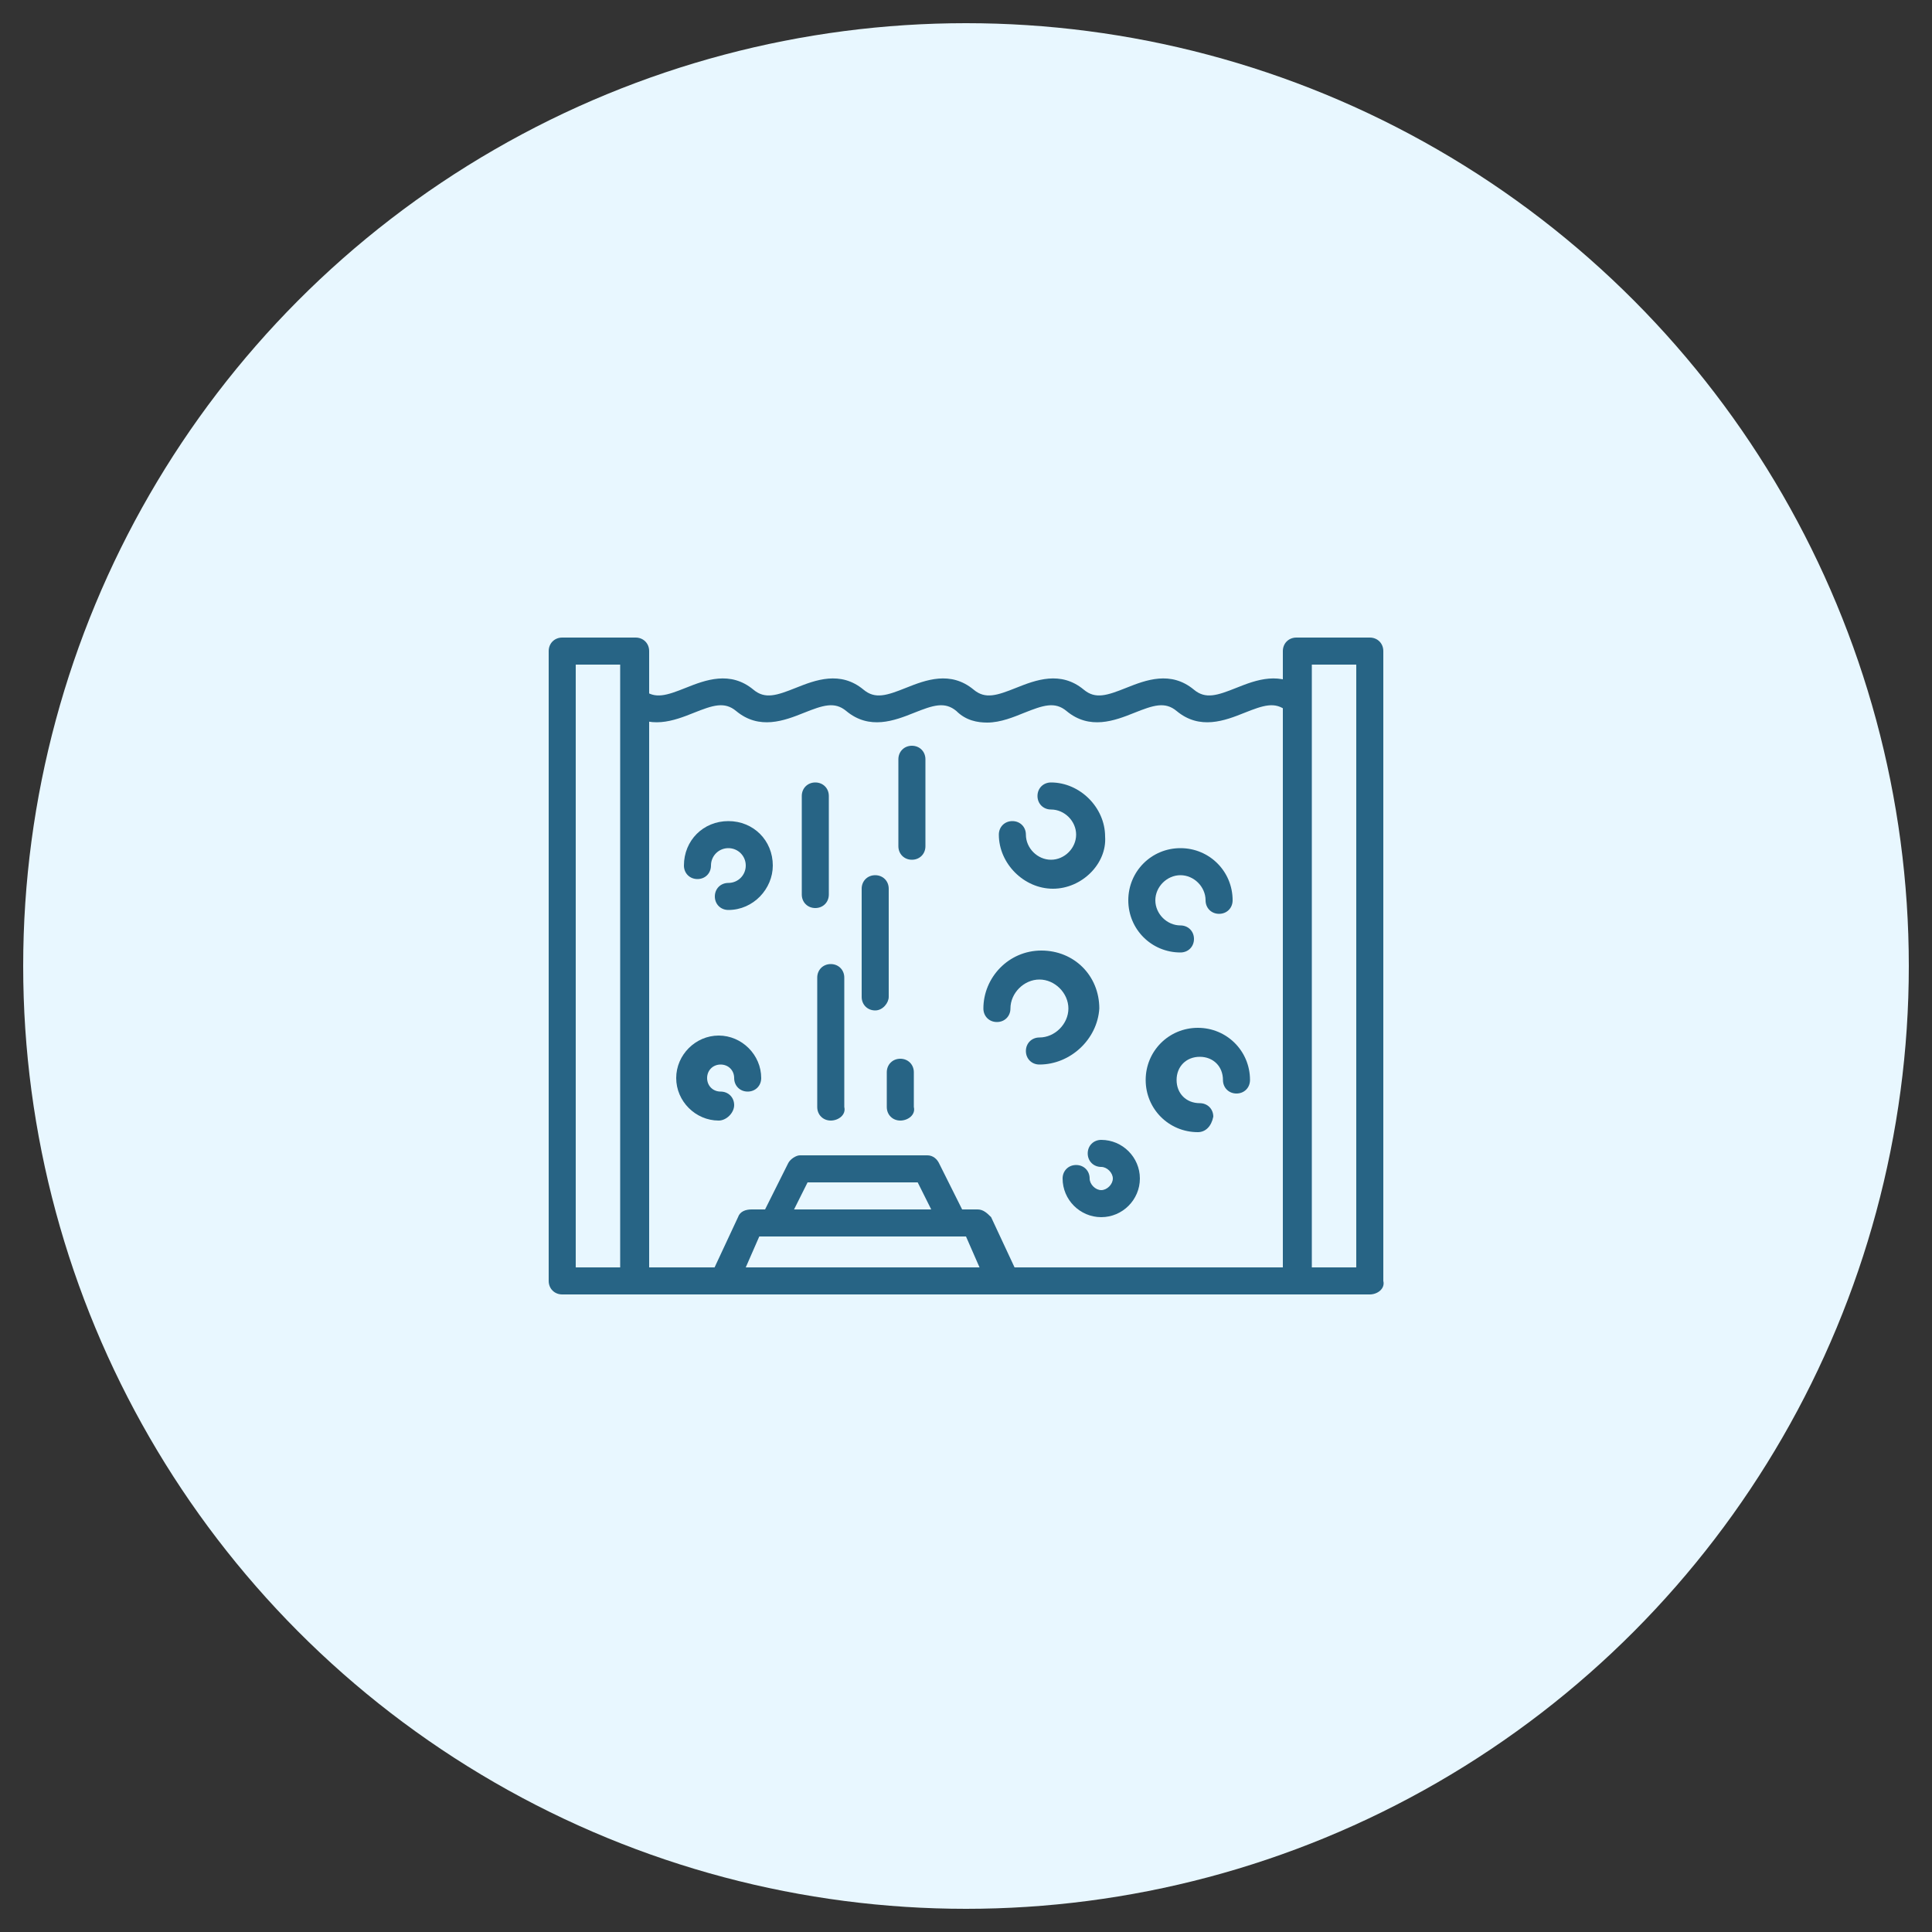 <?xml version="1.0" encoding="utf-8"?>
<!-- Generator: Adobe Illustrator 27.2.0, SVG Export Plug-In . SVG Version: 6.00 Build 0)  -->
<svg version="1.1" id="Ebene_1" xmlns="http://www.w3.org/2000/svg" xmlns:xlink="http://www.w3.org/1999/xlink" x="0px" y="0px"
	 viewBox="0 0 100 100" style="enable-background:new 0 0 100 100;" xml:space="preserve">
<rect x="0" y="0" width="100" height="100" fill="#333333" stroke="none"/>
<style type="text/css">
	.st0{fill:#E8F7FF;}
	.st1{fill:#276485;}
	.st2{fill:#276485;stroke:#E8F7FF;stroke-width:0.25;stroke-miterlimit:10;}
	.st3{fill:#276485;stroke:#276485;stroke-width:0.2;stroke-miterlimit:10;}
	.st4{fill:#276485;stroke:#276485;stroke-width:0.5;stroke-miterlimit:10;}
	.st5{fill:#276485;stroke:#FFFFFF;stroke-width:0.1;stroke-miterlimit:10;}
	.st6{fill:#276485;stroke:#276485;stroke-width:0.3;stroke-miterlimit:10;}
</style>
<circle class="st0" cx="50" cy="50" r="48.8"/>
<g>
	<path class="st1" d="M32.9,67h-3.8c-0.4,0-0.7-0.3-0.7-0.7V33.7c0-0.4,0.3-0.7,0.7-0.7h3.8c0.4,0,0.7,0.3,0.7,0.7v32.6
		C33.6,66.7,33.3,67,32.9,67z M29.8,65.6h2.3V34.4h-2.3V65.6z"/>
	<path class="st1" d="M70.9,67h-3.8c-0.4,0-0.7-0.3-0.7-0.7V33.7c0-0.4,0.3-0.7,0.7-0.7h3.8c0.4,0,0.7,0.3,0.7,0.7v32.6
		C71.7,66.7,71.3,67,70.9,67z M67.9,65.6h2.3V34.4h-2.3V65.6z"/>
	<path class="st1" d="M67.1,67H32.9c-0.4,0-0.7-0.3-0.7-0.7c0-0.4,0.3-0.7,0.7-0.7h34.3c0.4,0,0.7,0.3,0.7,0.7
		C67.9,66.7,67.5,67,67.1,67z"/>
	<path class="st1" d="M51.8,67H37.5c-0.2,0-0.5-0.1-0.6-0.3c-0.1-0.2-0.2-0.5-0.1-0.7l1.4-3c0.1-0.3,0.4-0.4,0.7-0.4h11.7
		c0.3,0,0.5,0.2,0.7,0.4l1.4,3c0.1,0.2,0.1,0.5-0.1,0.7C52.3,66.9,52.1,67,51.8,67z M38.6,65.6h12.1L50,64H39.3L38.6,65.6z"/>
	<path class="st1" d="M49.3,64H40c-0.2,0-0.5-0.1-0.6-0.3c-0.1-0.2-0.1-0.5,0-0.7l1.4-2.8c0.1-0.2,0.4-0.4,0.6-0.4H48
		c0.3,0,0.5,0.2,0.6,0.4L50,63c0.1,0.2,0.1,0.5,0,0.7C49.8,63.9,49.6,64,49.3,64z M41.1,62.6h7.1l-0.7-1.4h-5.7L41.1,62.6z"/>
	<path class="st1" d="M51.1,37.4c-0.5,0-1.1-0.1-1.6-0.6c-0.6-0.5-1.2-0.3-2.2,0.1c-1,0.4-2.3,0.9-3.5-0.1c-0.6-0.5-1.2-0.3-2.2,0.1
		c-1,0.4-2.3,0.9-3.5-0.1c-0.6-0.5-1.2-0.3-2.2,0.1c-1,0.4-2.3,0.9-3.5-0.1c-0.3-0.2-0.4-0.7-0.1-1c0.2-0.3,0.7-0.4,1-0.1
		c0.6,0.5,1.2,0.3,2.2-0.1c1-0.4,2.3-0.9,3.5,0.1c0.6,0.5,1.2,0.3,2.2-0.1c1-0.4,2.3-0.9,3.5,0.1c0.6,0.5,1.2,0.3,2.2-0.1
		c1-0.4,2.3-0.9,3.5,0.1c0.6,0.5,1.2,0.3,2.2-0.1c1-0.4,2.3-0.9,3.5,0.1c0.6,0.5,1.2,0.3,2.2-0.1c1-0.4,2.3-0.9,3.5,0.1
		c0.6,0.5,1.2,0.3,2.2-0.1c1-0.4,2.3-0.9,3.5,0.1c0.3,0.2,0.4,0.7,0.1,1c-0.2,0.3-0.7,0.4-1,0.1c-0.6-0.5-1.2-0.3-2.2,0.1
		c-1,0.4-2.3,0.9-3.5-0.1c-0.6-0.5-1.2-0.3-2.2,0.1c-1,0.4-2.3,0.9-3.5-0.1c-0.6-0.5-1.2-0.3-2.2,0.1C52.5,37.1,51.8,37.4,51.1,37.4
		z"/>
	<path class="st1" d="M46.6,58c-0.4,0-0.7-0.3-0.7-0.7v-1.8c0-0.4,0.3-0.7,0.7-0.7c0.4,0,0.7,0.3,0.7,0.7v1.8
		C47.4,57.7,47,58,46.6,58z"/>
	<path class="st1" d="M43,58c-0.4,0-0.7-0.3-0.7-0.7v-6.7c0-0.4,0.3-0.7,0.7-0.7c0.4,0,0.7,0.3,0.7,0.7v6.7C43.8,57.7,43.4,58,43,58
		z"/>
	<path class="st1" d="M45.3,52.3c-0.4,0-0.7-0.3-0.7-0.7V46c0-0.4,0.3-0.7,0.7-0.7c0.4,0,0.7,0.3,0.7,0.7v5.6
		C46,51.9,45.7,52.3,45.3,52.3z"/>
	<path class="st1" d="M42.2,47c-0.4,0-0.7-0.3-0.7-0.7v-5.1c0-0.4,0.3-0.7,0.7-0.7s0.7,0.3,0.7,0.7v5.1C42.9,46.7,42.6,47,42.2,47z"
		/>
	<path class="st1" d="M47.2,44.5c-0.4,0-0.7-0.3-0.7-0.7v-4.5c0-0.4,0.3-0.7,0.7-0.7c0.4,0,0.7,0.3,0.7,0.7v4.5
		C47.9,44.2,47.6,44.5,47.2,44.5z"/>
	<path class="st1" d="M57,63c-1.1,0-2-0.9-2-2c0-0.4,0.3-0.7,0.7-0.7c0.4,0,0.7,0.3,0.7,0.7c0,0.3,0.3,0.6,0.6,0.6
		c0.3,0,0.6-0.3,0.6-0.6s-0.3-0.6-0.6-0.6c-0.4,0-0.7-0.3-0.7-0.7S56.6,59,57,59c1.1,0,2,0.9,2,2S58.1,63,57,63z"/>
	<path class="st1" d="M62,58.6c-1.5,0-2.7-1.2-2.7-2.7c0-1.5,1.2-2.7,2.7-2.7c1.5,0,2.7,1.2,2.7,2.7c0,0.4-0.3,0.7-0.7,0.7
		c-0.4,0-0.7-0.3-0.7-0.7c0-0.7-0.5-1.2-1.2-1.2c-0.7,0-1.2,0.5-1.2,1.2c0,0.7,0.5,1.2,1.2,1.2c0.4,0,0.7,0.3,0.7,0.7
		C62.7,58.3,62.4,58.6,62,58.6z"/>
	<path class="st1" d="M53.8,55.1c-0.4,0-0.7-0.3-0.7-0.7c0-0.4,0.3-0.7,0.7-0.7c0.8,0,1.5-0.7,1.5-1.5c0-0.8-0.7-1.5-1.5-1.5
		s-1.5,0.7-1.5,1.5c0,0.4-0.3,0.7-0.7,0.7c-0.4,0-0.7-0.3-0.7-0.7c0-1.6,1.3-3,3-3s3,1.3,3,3C56.8,53.8,55.4,55.1,53.8,55.1z"/>
	<path class="st1" d="M61.1,49.3c-1.5,0-2.7-1.2-2.7-2.7c0-1.5,1.2-2.7,2.7-2.7c1.5,0,2.7,1.2,2.7,2.7c0,0.4-0.3,0.7-0.7,0.7
		c-0.4,0-0.7-0.3-0.7-0.7c0-0.7-0.6-1.3-1.3-1.3c-0.7,0-1.3,0.6-1.3,1.3c0,0.7,0.6,1.3,1.3,1.3c0.4,0,0.7,0.3,0.7,0.7
		C61.8,49,61.5,49.3,61.1,49.3z"/>
	<path class="st1" d="M54.5,46c-1.5,0-2.8-1.3-2.8-2.8c0-0.4,0.3-0.7,0.7-0.7c0.4,0,0.7,0.3,0.7,0.7c0,0.7,0.6,1.3,1.3,1.3
		c0.7,0,1.3-0.6,1.3-1.3c0-0.7-0.6-1.3-1.3-1.3c-0.4,0-0.7-0.3-0.7-0.7c0-0.4,0.3-0.7,0.7-0.7c1.5,0,2.8,1.3,2.8,2.8
		C57.3,44.7,56,46,54.5,46z"/>
	<path class="st1" d="M37.2,58C36,58,35,57,35,55.8c0-1.2,1-2.2,2.2-2.2c1.2,0,2.2,1,2.2,2.2c0,0.4-0.3,0.7-0.7,0.7
		c-0.4,0-0.7-0.3-0.7-0.7c0-0.4-0.3-0.7-0.7-0.7c-0.4,0-0.7,0.3-0.7,0.7c0,0.4,0.3,0.7,0.7,0.7c0.4,0,0.7,0.3,0.7,0.7
		S37.6,58,37.2,58z"/>
	<path class="st1" d="M37.7,47.1c-0.4,0-0.7-0.3-0.7-0.7c0-0.4,0.3-0.7,0.7-0.7c0.5,0,0.9-0.4,0.9-0.9c0-0.5-0.4-0.9-0.9-0.9
		c-0.5,0-0.9,0.4-0.9,0.9c0,0.4-0.3,0.7-0.7,0.7c-0.4,0-0.7-0.3-0.7-0.7c0-1.3,1-2.3,2.3-2.3c1.3,0,2.3,1,2.3,2.3
		C40,46,39,47.1,37.7,47.1z"/>
</g>
</svg>
